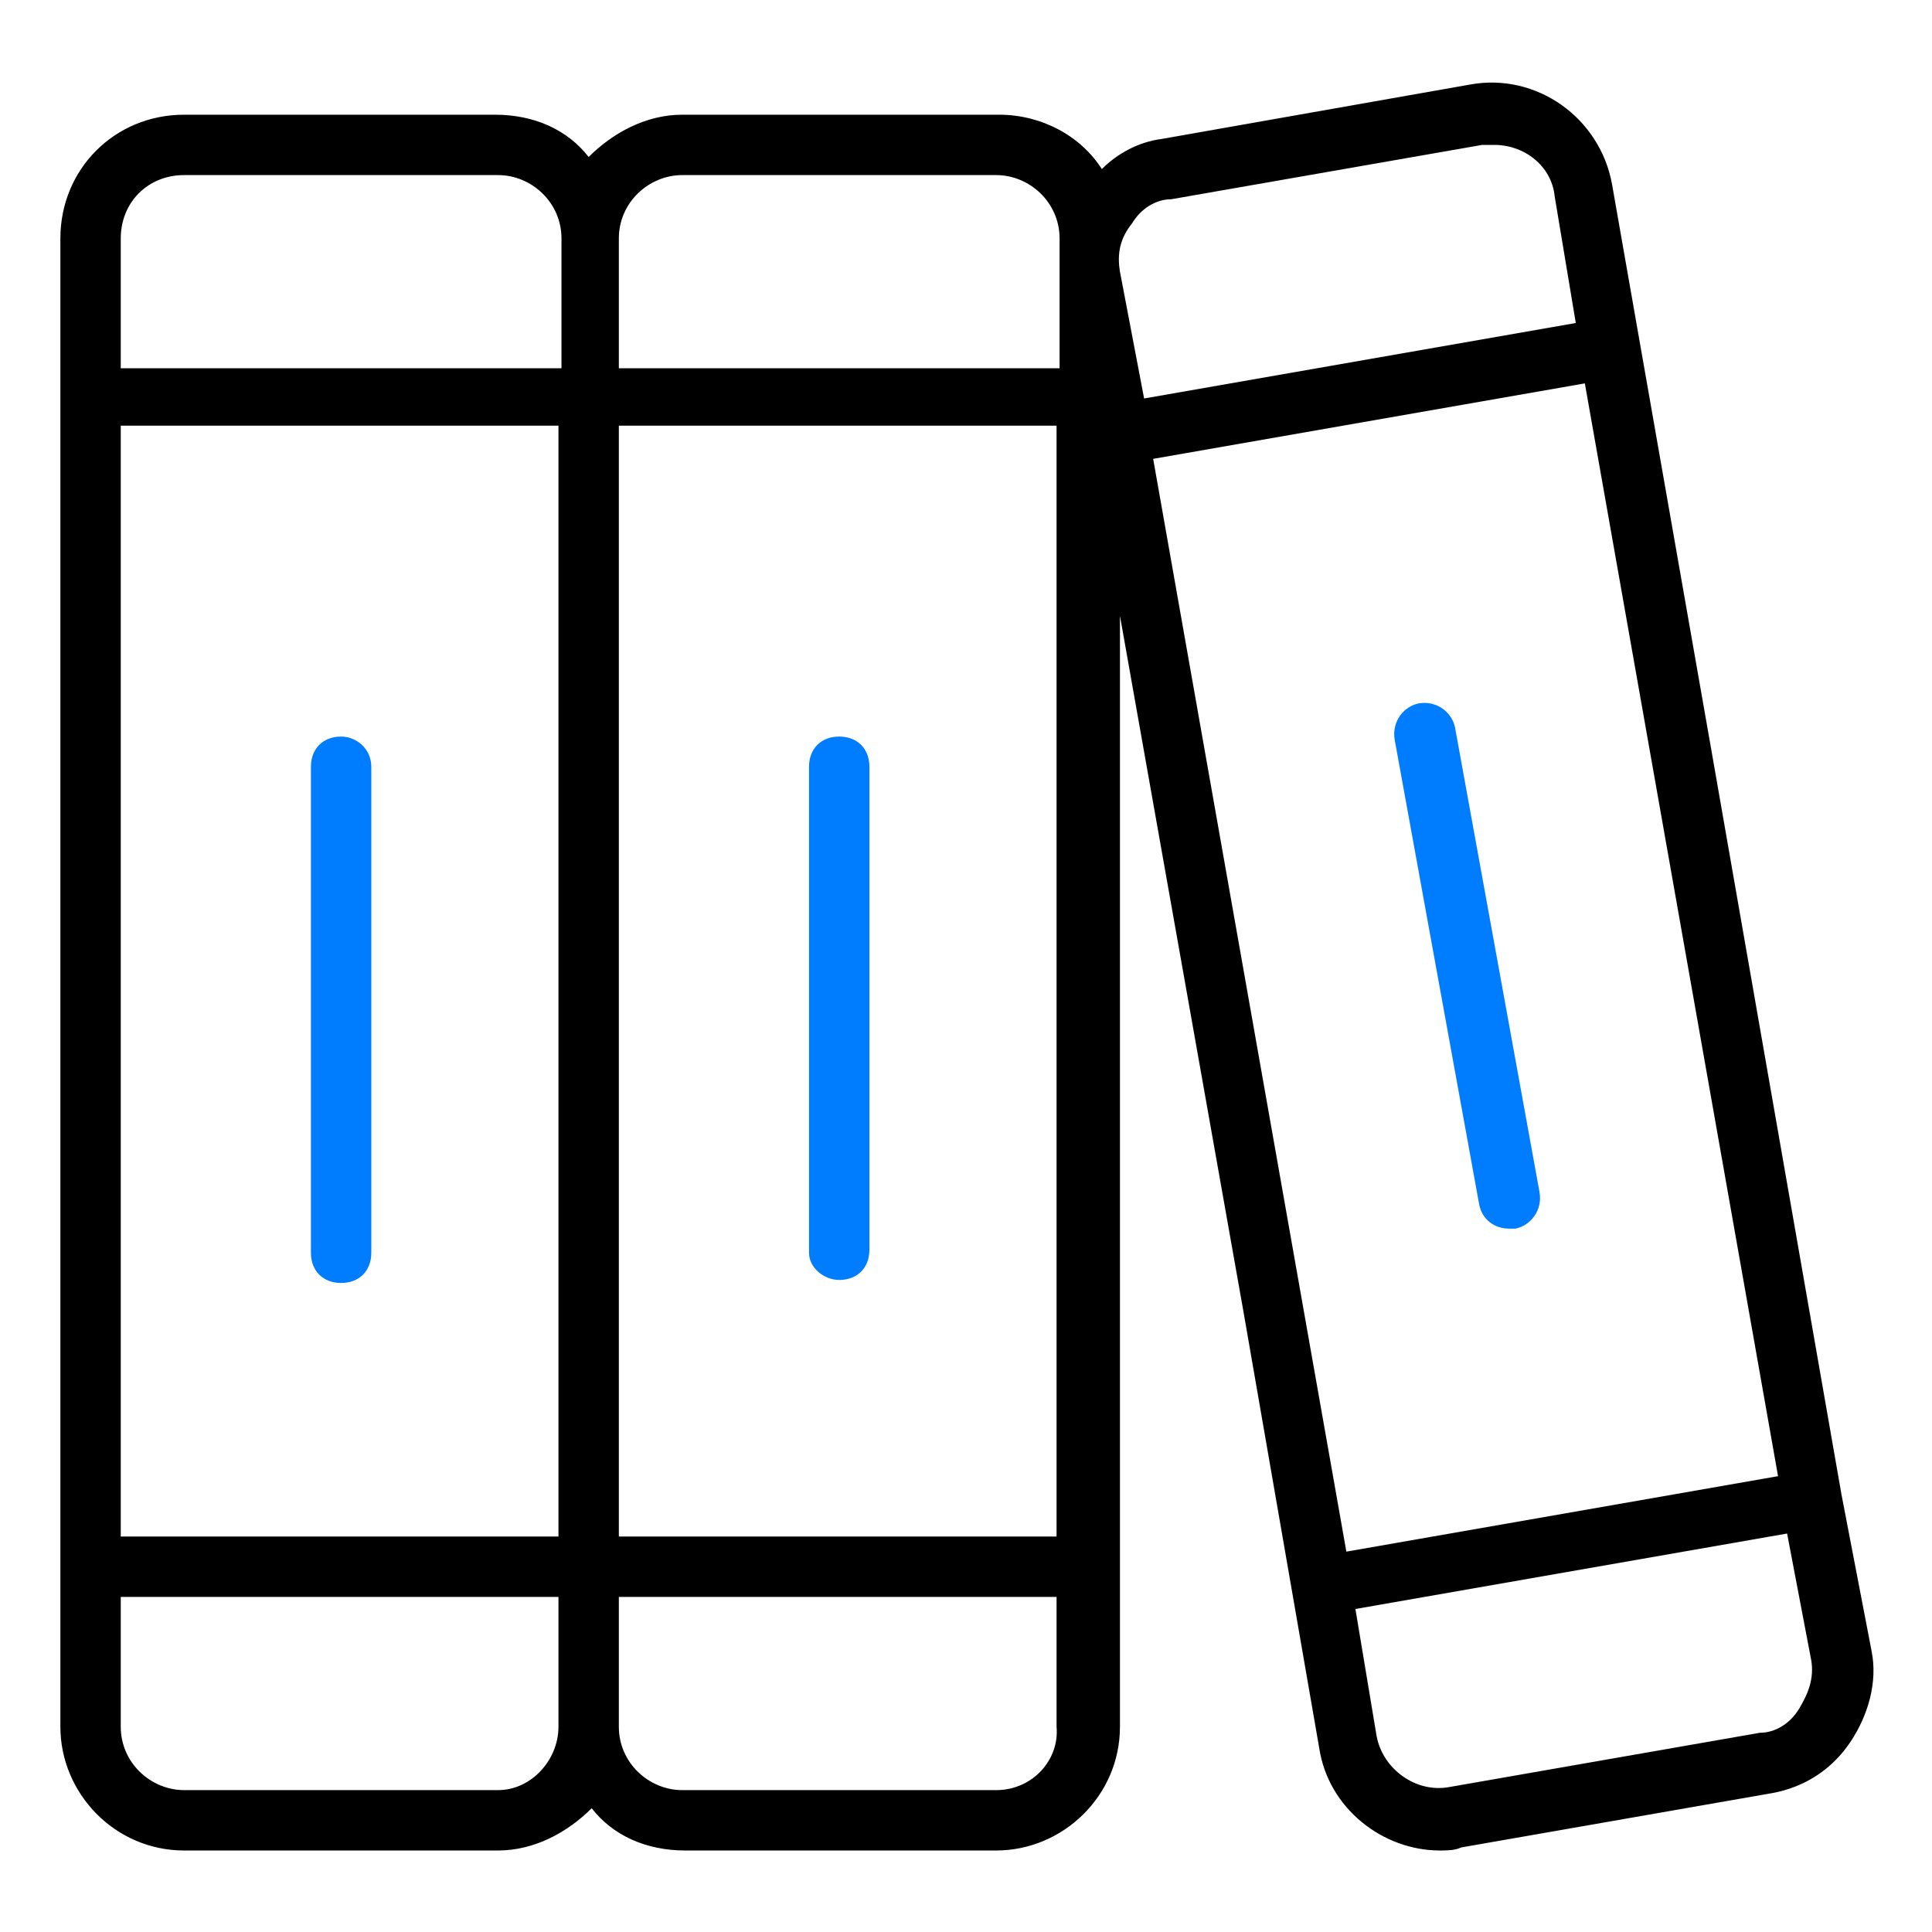 <?xml version="1.0" encoding="utf-8"?>
<!-- Generator: Adobe Illustrator 25.2.1, SVG Export Plug-In . SVG Version: 6.00 Build 0)  -->
<svg version="1.1" id="Layer_1" xmlns="http://www.w3.org/2000/svg" xmlns:xlink="http://www.w3.org/1999/xlink" x="0px" y="0px"
	 viewBox="0 0 64 64" style="enable-background:new 0 0 64 64;" xml:space="preserve">
<style type="text/css">
	.st0{fill:#007DFF;}
</style>
<path d="M6.1,61.3h10.4c1.2,0,2.3-0.6,3.1-1.4c0.7,0.9,1.8,1.4,3.1,1.4H33c2.2,0,4.1-1.8,4.1-4.1V20.4l4.1,23.1l2.5,14.4
	c0.3,2,2.1,3.4,4,3.4c0.2,0,0.5,0,0.7-0.1l10.3-1.8c1.1-0.2,2-0.8,2.6-1.7c0.6-0.9,0.9-2,0.7-3L61,49.5l0,0l-4.3-24.6L53.4,6.1
	c-0.4-2.2-2.5-3.7-4.7-3.3L38.5,4.6c-0.8,0.1-1.5,0.5-2,1c-0.7-1.1-2-1.8-3.4-1.8H22.6c-1.2,0-2.3,0.6-3.1,1.4
	c-0.7-0.9-1.8-1.4-3.1-1.4H6.1C3.8,3.8,2,5.6,2,7.9v49.3C2,59.4,3.8,61.3,6.1,61.3L6.1,61.3z M16.5,59.3H6.1c-1.1,0-2.1-0.9-2.1-2.1
	v-4.3h14.5v4.3C18.5,58.3,17.6,59.3,16.5,59.3L16.5,59.3z M4,14.1h14.5v36.8H4V14.1z M35.1,50.9H20.5V14.1h14.5V50.9z M33,59.3H22.6
	c-1.1,0-2.1-0.9-2.1-2.1v-4.3h14.5v4.3C35.1,58.3,34.2,59.3,33,59.3L33,59.3z M58.9,48.9l-14.3,2.5l-6.4-36.2l14.3-2.5L58.9,48.9z
	 M59.6,56.6c-0.3,0.5-0.8,0.8-1.3,0.8L48,59.2c-1.1,0.2-2.2-0.6-2.4-1.7l-0.7-4.2l14.3-2.5L60,55C60.1,55.6,59.9,56.1,59.6,56.6z
	 M37.5,7.4c0.3-0.5,0.8-0.8,1.3-0.8l10.3-1.8c0.1,0,0.2,0,0.4,0c1,0,1.9,0.7,2,1.7l0.7,4.2l-14.3,2.5L37.1,9
	C37,8.4,37.1,7.9,37.5,7.4z M22.6,5.8H33c1.1,0,2.1,0.9,2.1,2.1v4.3H20.5V7.9C20.5,6.7,21.5,5.8,22.6,5.8L22.6,5.8z M6.1,5.8h10.4
	c1.1,0,2.1,0.9,2.1,2.1v4.3H4V7.9C4,6.7,4.9,5.8,6.1,5.8z"/>
<path class="st0" d="M11.3,24.4c-0.6,0-1,0.4-1,1v16.1c0,0.6,0.4,1,1,1s1-0.4,1-1V25.4C12.3,24.8,11.8,24.4,11.3,24.4z"/>
<path class="st0" d="M27.8,42.4c0.6,0,1-0.4,1-1V25.4c0-0.6-0.4-1-1-1s-1,0.4-1,1v16.1C26.8,42,27.3,42.4,27.8,42.4z"/>
<path class="st0" d="M49,39.9c0.1,0.5,0.5,0.8,1,0.8c0.1,0,0.1,0,0.2,0c0.5-0.1,0.9-0.6,0.8-1.2l-2.8-15.4c-0.1-0.5-0.6-0.9-1.2-0.8
	c-0.5,0.1-0.9,0.6-0.8,1.2L49,39.9z"/>
</svg>
